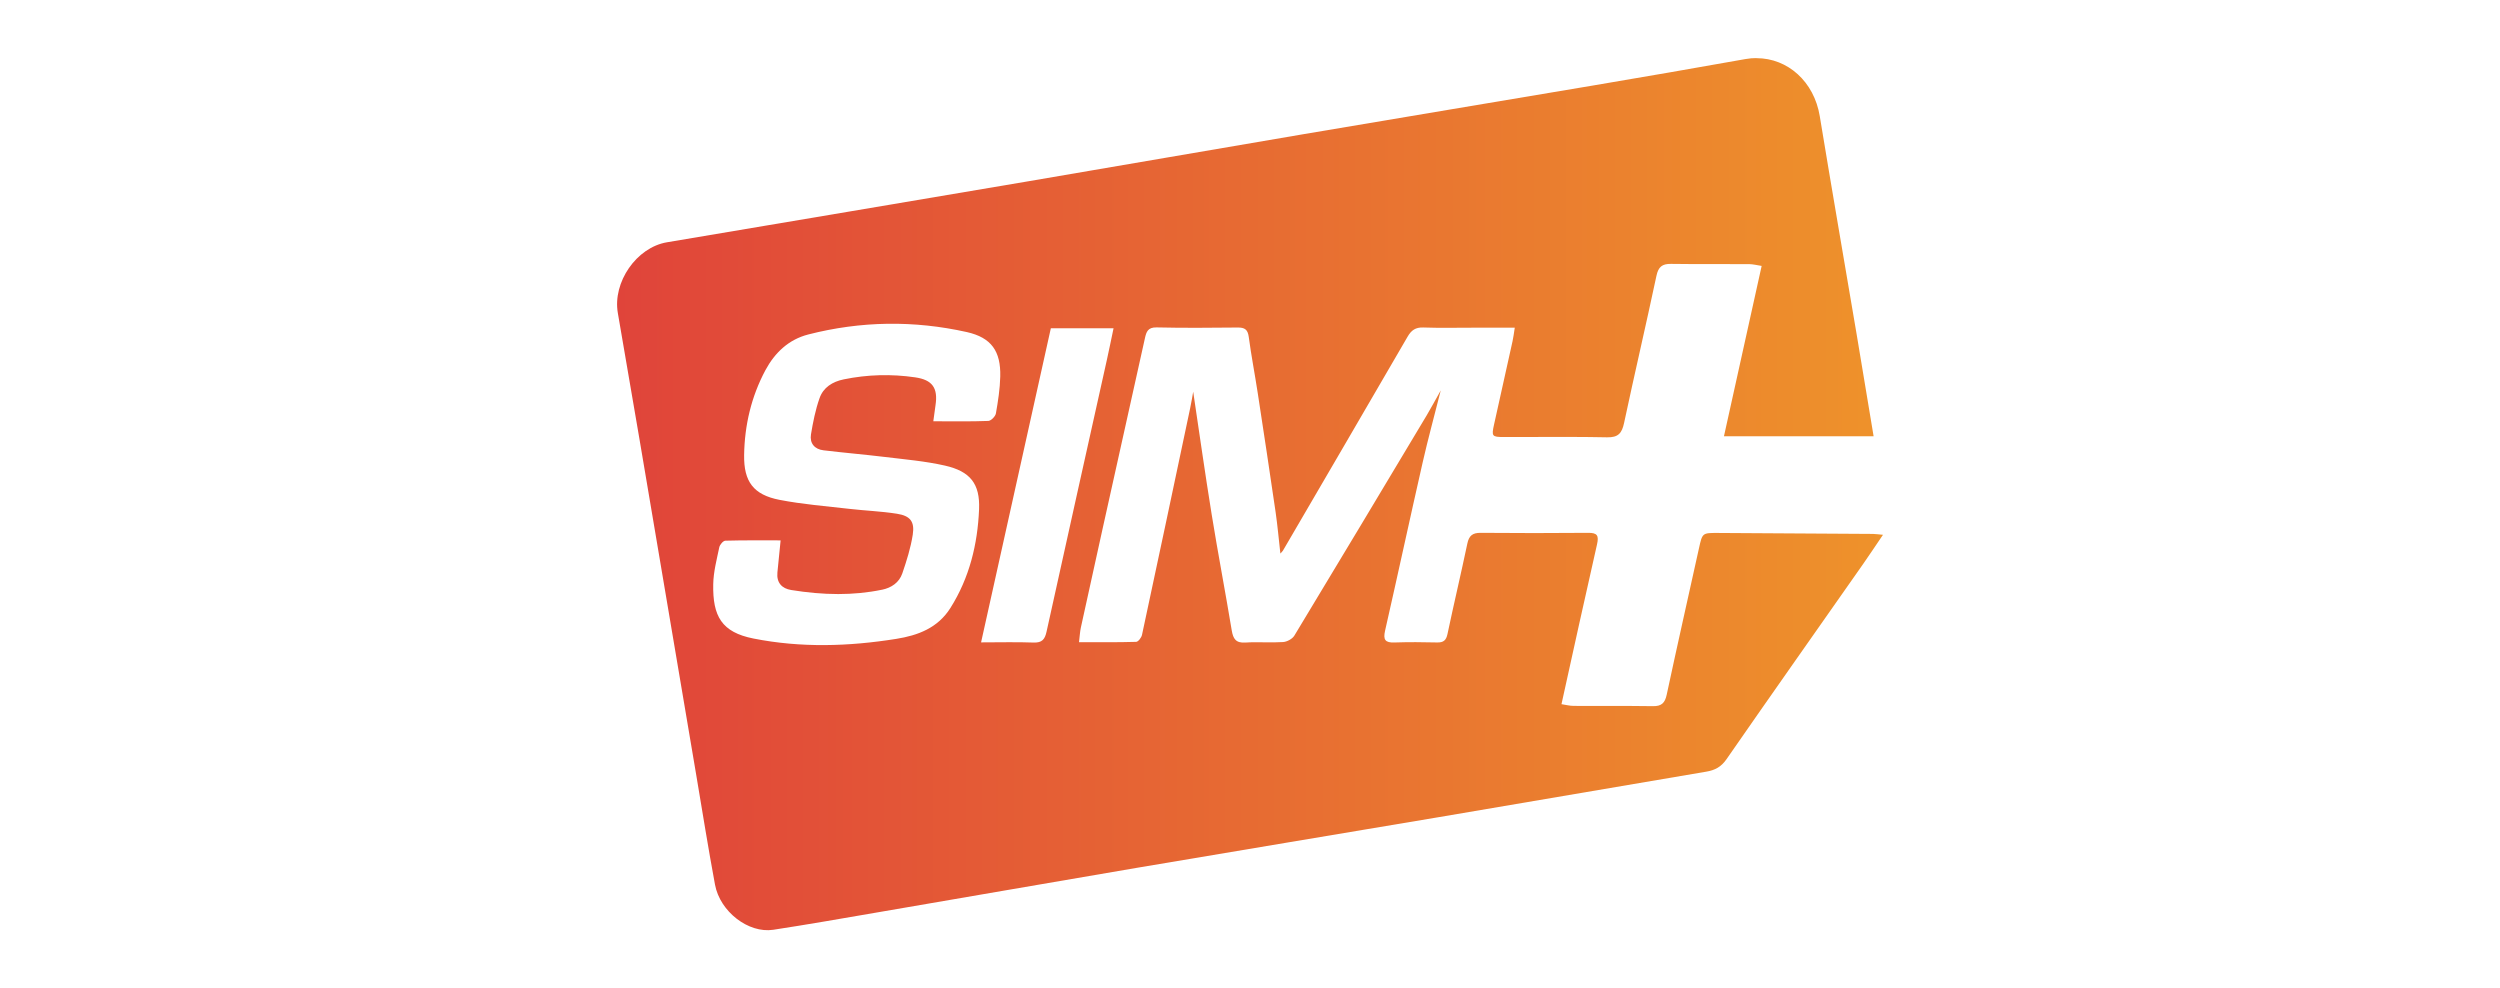 <svg enable-background="new 0 0 86 34" viewBox="0 0 86 34" xmlns="http://www.w3.org/2000/svg" xmlns:xlink="http://www.w3.org/1999/xlink"><clipPath id="a"><path d="m36.149 11.293h2.157c-.082.388-.153.743-.232 1.098-.692 3.113-1.387 6.226-2.073 9.341-.058.263-.155.382-.445.372-.581-.022-1.162-.006-1.807-.006.809-3.645 1.604-7.222 2.4-10.805m-5.807 8.994c.322-.066.589-.247.697-.56.149-.435.29-.881.36-1.334.07-.453-.088-.649-.543-.72-.54-.086-1.09-.105-1.635-.168-.804-.093-1.614-.156-2.405-.31-.9-.175-1.232-.63-1.218-1.541.016-1.028.246-2.01.733-2.921.326-.605.801-1.054 1.473-1.227 1.809-.464 3.635-.489 5.454-.083.849.191 1.171.661 1.151 1.526-.01.426-.076.853-.15 1.273-.017.101-.167.254-.26.258-.605.024-1.213.012-1.893.012.031-.225.05-.388.075-.549.092-.598-.109-.877-.699-.962-.822-.12-1.64-.098-2.455.069-.393.08-.707.28-.836.651-.14.399-.224.821-.293 1.239-.051.307.121.514.431.551.696.084 1.397.143 2.093.227.697.085 1.402.144 2.084.299.866.197 1.21.62 1.174 1.502-.05 1.201-.331 2.359-.986 3.396-.433.687-1.115.944-1.865 1.063-1.635.261-3.274.312-4.908-.012-1.097-.217-1.408-.767-1.386-1.871.008-.425.121-.849.208-1.268.019-.089.134-.225.208-.227.629-.018 1.26-.011 1.902-.011-.039.4-.076.752-.11 1.103-.035.354.155.554.475.605.539.087 1.08.139 1.619.139.501-.001 1.004-.045 1.506-.15m30.088-18.288c-.126 0-.256.01-.386.034-1.735.31-3.472.61-5.21.904-3.325.562-6.651 1.113-9.975 1.677-3.171.538-6.34 1.089-9.512 1.628-4.134.702-8.269 1.396-12.404 2.094-1.05.177-1.875 1.375-1.69 2.435.253 1.455.502 2.911.749 4.367.648 3.829 1.294 7.659 1.942 11.489.214 1.268.416 2.54.651 3.805.173.931 1.15 1.682 2.002 1.554 1.165-.178 2.328-.382 3.49-.582 3.007-.514 6.011-1.038 9.018-1.549 3.464-.587 6.932-1.16 10.397-1.745 3.066-.518 6.131-1.045 9.196-1.564.296-.05.51-.163.693-.428 1.557-2.246 3.133-4.479 4.701-6.717.221-.316.435-.639.682-1.003-.161-.014-.252-.029-.344-.03-1.78-.012-3.561-.024-5.342-.033-.533-.002-.528.002-.646.534-.37 1.677-.749 3.35-1.108 5.029-.062.291-.181.4-.477.395-.545-.009-1.091-.008-1.636-.007-.362.001-.726.002-1.089-.002-.134 0-.268-.037-.418-.059.412-1.865.809-3.682 1.222-5.494.07-.308.011-.404-.309-.4-1.231.012-2.462.01-3.694 0-.278-.002-.401.097-.458.372-.218 1.038-.463 2.069-.682 3.107-.046.22-.138.297-.357.292-.49-.012-.981-.016-1.47.001-.319.012-.39-.098-.321-.402.439-1.93.856-3.866 1.295-5.797.181-.799.399-1.588.621-2.472-.192.34-.331.601-.482.855-1.514 2.528-3.028 5.058-4.554 7.58-.069.114-.253.213-.39.221-.212.014-.425.012-.638.009-.217-.003-.435-.007-.651.008-.332.023-.426-.126-.475-.419-.22-1.328-.474-2.651-.689-3.981-.232-1.437-.435-2.878-.637-4.229-.022.124-.057.346-.104.566-.549 2.601-1.099 5.201-1.657 7.799-.02.094-.13.239-.202.24-.639.019-1.279.012-1.965.012.026-.206.032-.358.064-.505.248-1.141.5-2.282.753-3.423.483-2.176.969-4.351 1.45-6.527.049-.225.103-.38.402-.374.932.022 1.864.013 2.797.004.233-.001.338.069.372.316.087.65.212 1.294.311 1.942.209 1.365.416 2.732.615 4.099.066.457.106.918.163 1.419.057-.065.076-.081.088-.101 1.431-2.453 2.863-4.905 4.289-7.361.127-.22.274-.325.539-.315.561.02 1.124.007 1.686.007h1.461c-.03.186-.045.327-.076.463-.21.955-.424 1.907-.635 2.861-.092.413-.075.436.337.437.37.001.741-.001 1.111-.002.813-.002 1.627-.005 2.439.012.383.008.509-.141.584-.492.36-1.691.755-3.373 1.114-5.064.066-.311.198-.414.5-.41.542.008 1.085.008 1.629.007.354-.001.707-.001 1.061.001.135.002.27.038.429.062-.436 1.972-.863 3.897-1.297 5.86h5.148c-.201-1.205-.389-2.355-.583-3.505-.423-2.502-.857-5.002-1.269-7.506-.194-1.186-1.1-1.995-2.172-1.995h-.002"/></clipPath><linearGradient id="b" gradientUnits="userSpaceOnUse" x1="21.211" x2="64.761" y1="17.057" y2="17.057"><stop offset="0" stop-color="#e0443a"/><stop offset="1" stop-color="#ee922b"/></linearGradient><path clip-path="url(#a)" d="m21.067 2h43.709v30.115h-43.709z" fill="url(#b)"/></svg>